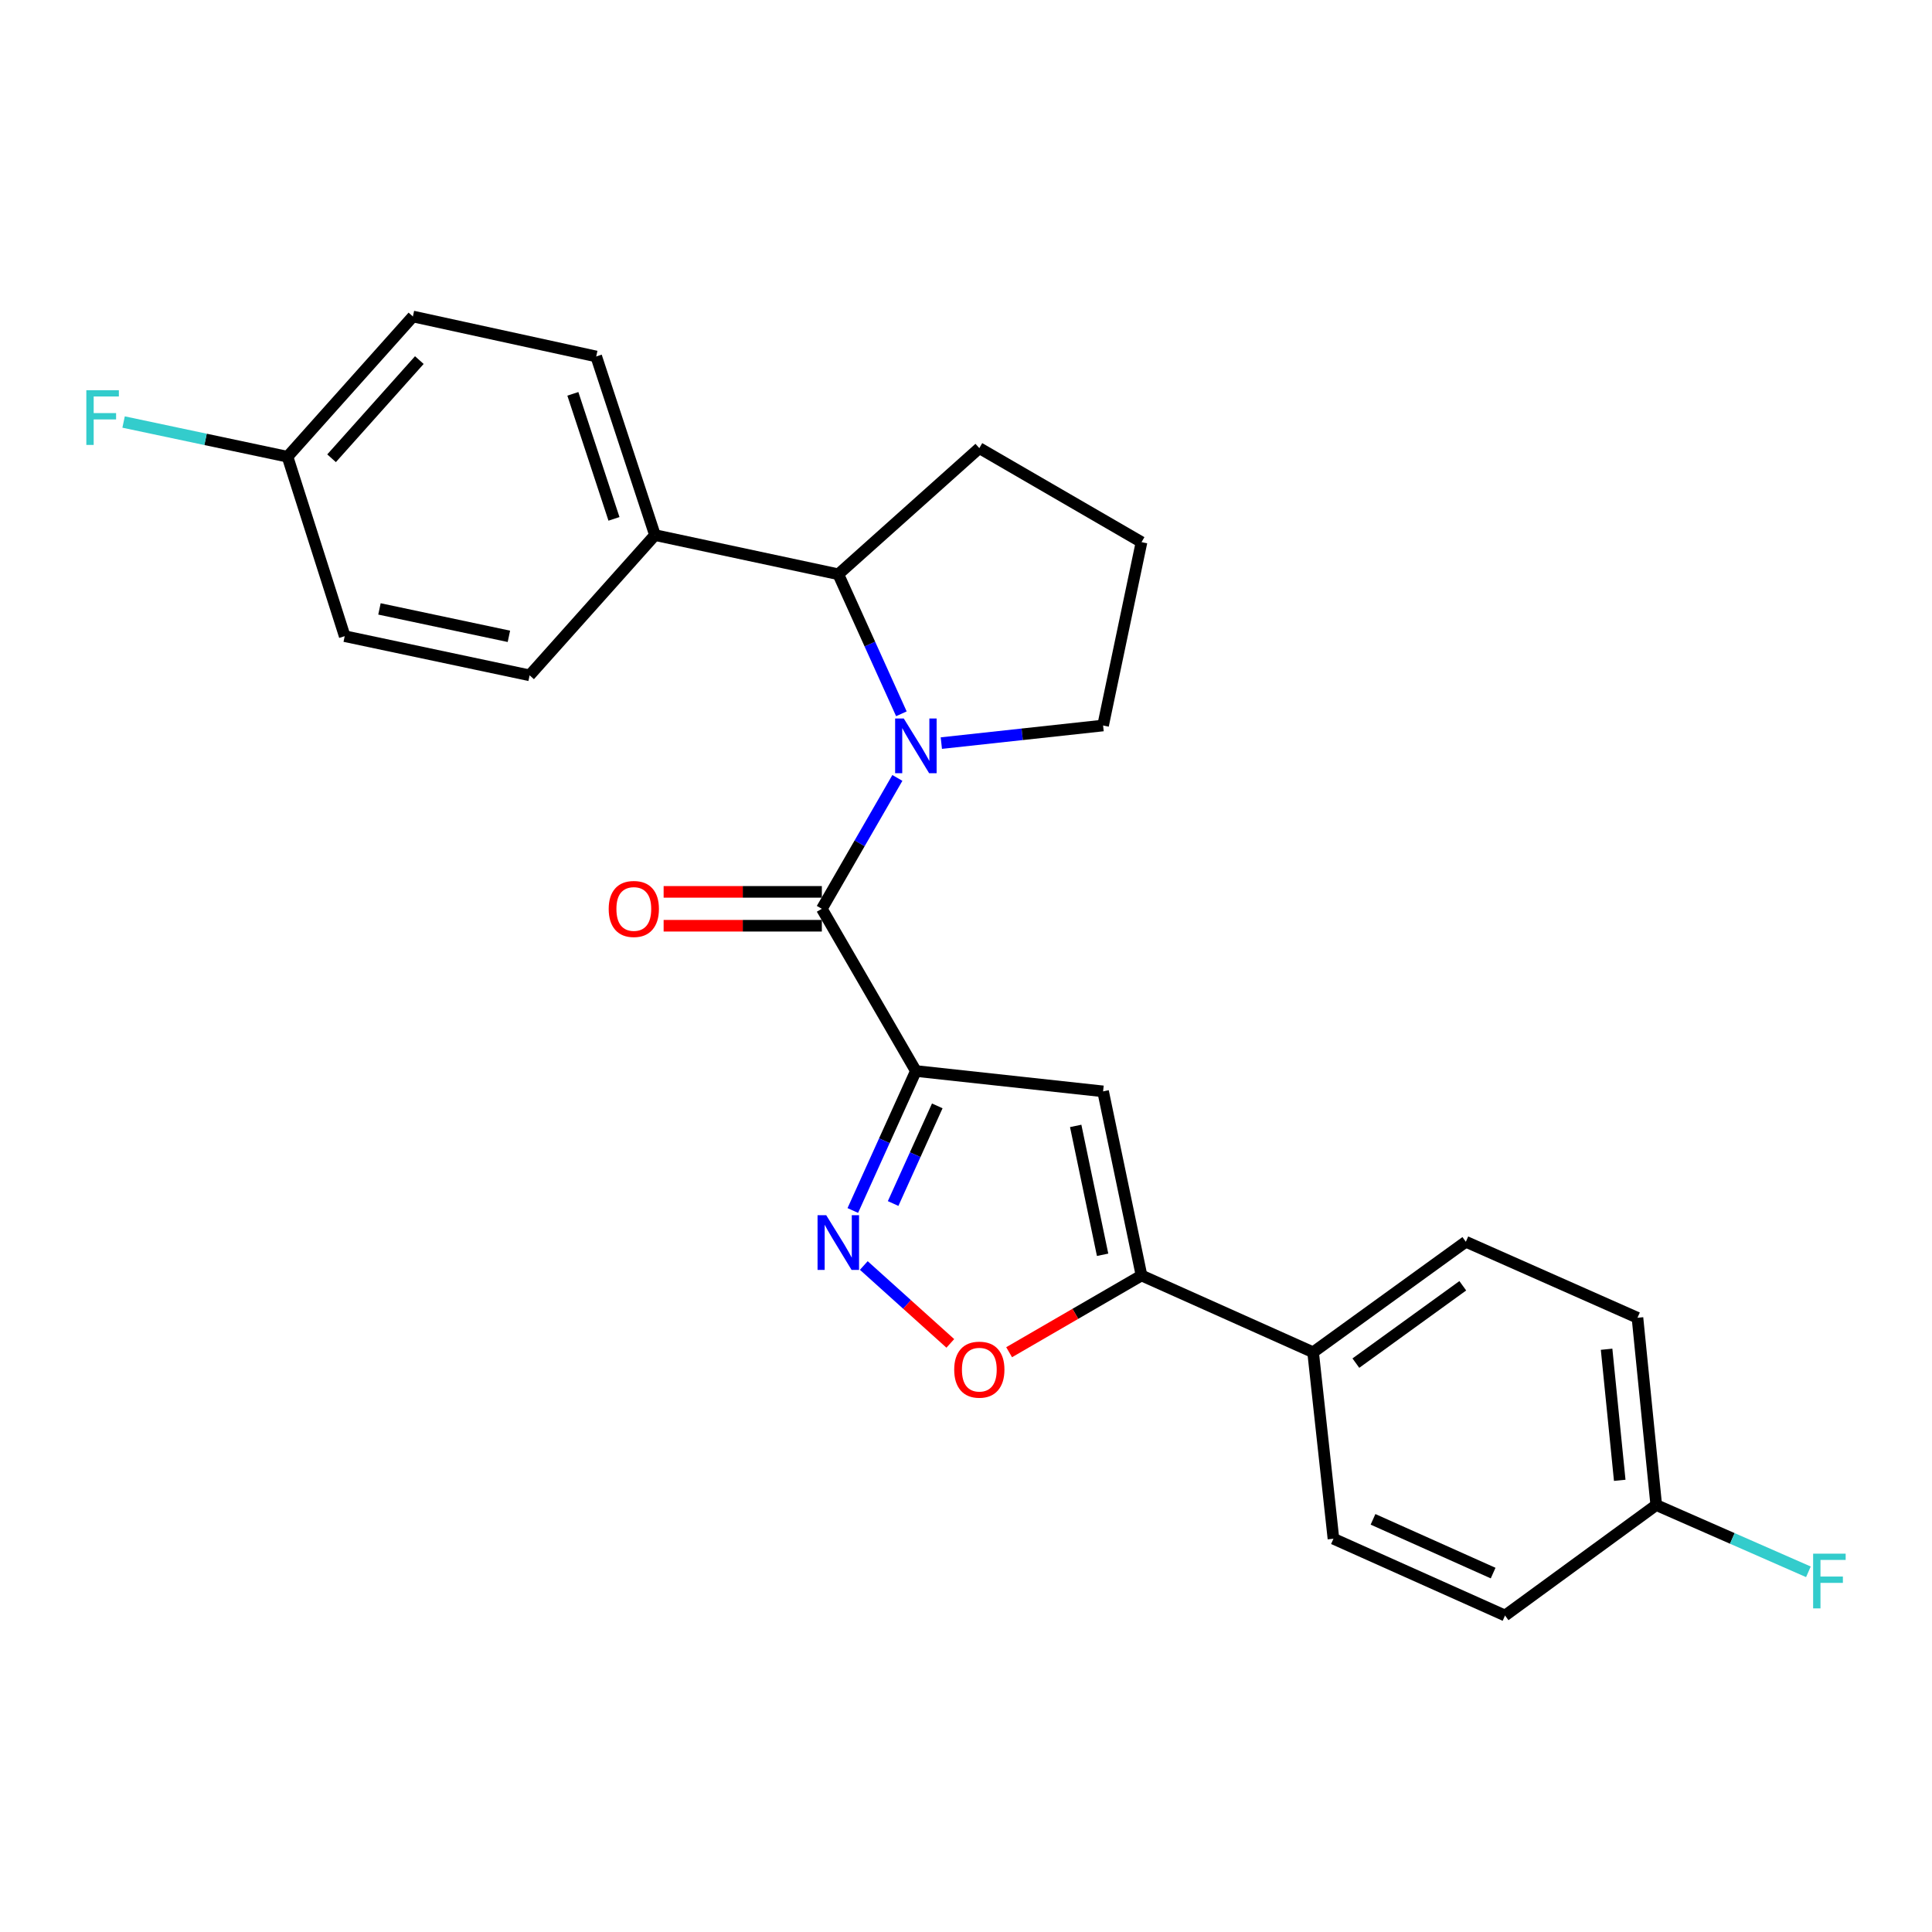 <?xml version='1.0' encoding='iso-8859-1'?>
<svg version='1.1' baseProfile='full'
              xmlns='http://www.w3.org/2000/svg'
                      xmlns:rdkit='http://www.rdkit.org/xml'
                      xmlns:xlink='http://www.w3.org/1999/xlink'
                  xml:space='preserve'
width='1000px' height='1000px' viewBox='0 0 1000 1000'>
<!-- END OF HEADER -->
<rect style='opacity:1.0;fill:#FFFFFF;stroke:none' width='1000' height='1000' x='0' y='0'> </rect>
<path class='bond-1' d='M 474.057,554.35 L 425.385,470.395' style='fill:none;fill-rule:evenodd;stroke:#000000;stroke-width:6px;stroke-linecap:butt;stroke-linejoin:miter;stroke-opacity:1' />
<path class='bond-2' d='M 474.057,554.35 L 457.734,590.449' style='fill:none;fill-rule:evenodd;stroke:#000000;stroke-width:6px;stroke-linecap:butt;stroke-linejoin:miter;stroke-opacity:1' />
<path class='bond-2' d='M 457.734,590.449 L 441.41,626.548' style='fill:none;fill-rule:evenodd;stroke:#0000FF;stroke-width:6px;stroke-linecap:butt;stroke-linejoin:miter;stroke-opacity:1' />
<path class='bond-2' d='M 485.132,572.402 L 473.706,597.671' style='fill:none;fill-rule:evenodd;stroke:#000000;stroke-width:6px;stroke-linecap:butt;stroke-linejoin:miter;stroke-opacity:1' />
<path class='bond-2' d='M 473.706,597.671 L 462.279,622.94' style='fill:none;fill-rule:evenodd;stroke:#0000FF;stroke-width:6px;stroke-linecap:butt;stroke-linejoin:miter;stroke-opacity:1' />
<path class='bond-3' d='M 474.057,554.35 L 570.954,564.887' style='fill:none;fill-rule:evenodd;stroke:#000000;stroke-width:6px;stroke-linecap:butt;stroke-linejoin:miter;stroke-opacity:1' />
<path class='bond-0' d='M 464.48,402.656 L 444.932,436.525' style='fill:none;fill-rule:evenodd;stroke:#0000FF;stroke-width:6px;stroke-linecap:butt;stroke-linejoin:miter;stroke-opacity:1' />
<path class='bond-0' d='M 444.932,436.525 L 425.385,470.395' style='fill:none;fill-rule:evenodd;stroke:#000000;stroke-width:6px;stroke-linecap:butt;stroke-linejoin:miter;stroke-opacity:1' />
<path class='bond-6' d='M 466.555,369.464 L 450.23,333.351' style='fill:none;fill-rule:evenodd;stroke:#0000FF;stroke-width:6px;stroke-linecap:butt;stroke-linejoin:miter;stroke-opacity:1' />
<path class='bond-6' d='M 450.23,333.351 L 433.906,297.238' style='fill:none;fill-rule:evenodd;stroke:#000000;stroke-width:6px;stroke-linecap:butt;stroke-linejoin:miter;stroke-opacity:1' />
<path class='bond-14' d='M 487.234,384.627 L 529.094,380.071' style='fill:none;fill-rule:evenodd;stroke:#0000FF;stroke-width:6px;stroke-linecap:butt;stroke-linejoin:miter;stroke-opacity:1' />
<path class='bond-14' d='M 529.094,380.071 L 570.954,375.515' style='fill:none;fill-rule:evenodd;stroke:#000000;stroke-width:6px;stroke-linecap:butt;stroke-linejoin:miter;stroke-opacity:1' />
<path class='bond-9' d='M 425.385,461.631 L 384.439,461.631' style='fill:none;fill-rule:evenodd;stroke:#000000;stroke-width:6px;stroke-linecap:butt;stroke-linejoin:miter;stroke-opacity:1' />
<path class='bond-9' d='M 384.439,461.631 L 343.493,461.631' style='fill:none;fill-rule:evenodd;stroke:#FF0000;stroke-width:6px;stroke-linecap:butt;stroke-linejoin:miter;stroke-opacity:1' />
<path class='bond-9' d='M 425.385,479.16 L 384.439,479.16' style='fill:none;fill-rule:evenodd;stroke:#000000;stroke-width:6px;stroke-linecap:butt;stroke-linejoin:miter;stroke-opacity:1' />
<path class='bond-9' d='M 384.439,479.16 L 343.493,479.16' style='fill:none;fill-rule:evenodd;stroke:#FF0000;stroke-width:6px;stroke-linecap:butt;stroke-linejoin:miter;stroke-opacity:1' />
<path class='bond-5' d='M 447.101,655.022 L 469.492,675.179' style='fill:none;fill-rule:evenodd;stroke:#0000FF;stroke-width:6px;stroke-linecap:butt;stroke-linejoin:miter;stroke-opacity:1' />
<path class='bond-5' d='M 469.492,675.179 L 491.883,695.336' style='fill:none;fill-rule:evenodd;stroke:#FF0000;stroke-width:6px;stroke-linecap:butt;stroke-linejoin:miter;stroke-opacity:1' />
<path class='bond-4' d='M 570.954,564.887 L 590.849,660.186' style='fill:none;fill-rule:evenodd;stroke:#000000;stroke-width:6px;stroke-linecap:butt;stroke-linejoin:miter;stroke-opacity:1' />
<path class='bond-4' d='M 556.779,582.764 L 570.706,649.474' style='fill:none;fill-rule:evenodd;stroke:#000000;stroke-width:6px;stroke-linecap:butt;stroke-linejoin:miter;stroke-opacity:1' />
<path class='bond-7' d='M 590.849,660.186 L 679.663,699.928' style='fill:none;fill-rule:evenodd;stroke:#000000;stroke-width:6px;stroke-linecap:butt;stroke-linejoin:miter;stroke-opacity:1' />
<path class='bond-25' d='M 590.849,660.186 L 556.585,680.047' style='fill:none;fill-rule:evenodd;stroke:#000000;stroke-width:6px;stroke-linecap:butt;stroke-linejoin:miter;stroke-opacity:1' />
<path class='bond-25' d='M 556.585,680.047 L 522.321,699.907' style='fill:none;fill-rule:evenodd;stroke:#FF0000;stroke-width:6px;stroke-linecap:butt;stroke-linejoin:miter;stroke-opacity:1' />
<path class='bond-8' d='M 433.906,297.238 L 339.006,276.962' style='fill:none;fill-rule:evenodd;stroke:#000000;stroke-width:6px;stroke-linecap:butt;stroke-linejoin:miter;stroke-opacity:1' />
<path class='bond-23' d='M 433.906,297.238 L 506.895,231.952' style='fill:none;fill-rule:evenodd;stroke:#000000;stroke-width:6px;stroke-linecap:butt;stroke-linejoin:miter;stroke-opacity:1' />
<path class='bond-10' d='M 679.663,699.928 L 758.719,642.735' style='fill:none;fill-rule:evenodd;stroke:#000000;stroke-width:6px;stroke-linecap:butt;stroke-linejoin:miter;stroke-opacity:1' />
<path class='bond-10' d='M 701.796,705.552 L 757.135,665.516' style='fill:none;fill-rule:evenodd;stroke:#000000;stroke-width:6px;stroke-linecap:butt;stroke-linejoin:miter;stroke-opacity:1' />
<path class='bond-11' d='M 679.663,699.928 L 690.19,796.445' style='fill:none;fill-rule:evenodd;stroke:#000000;stroke-width:6px;stroke-linecap:butt;stroke-linejoin:miter;stroke-opacity:1' />
<path class='bond-12' d='M 339.006,276.962 L 308.602,184.507' style='fill:none;fill-rule:evenodd;stroke:#000000;stroke-width:6px;stroke-linecap:butt;stroke-linejoin:miter;stroke-opacity:1' />
<path class='bond-12' d='M 317.793,268.57 L 296.511,203.851' style='fill:none;fill-rule:evenodd;stroke:#000000;stroke-width:6px;stroke-linecap:butt;stroke-linejoin:miter;stroke-opacity:1' />
<path class='bond-13' d='M 339.006,276.962 L 274.129,349.552' style='fill:none;fill-rule:evenodd;stroke:#000000;stroke-width:6px;stroke-linecap:butt;stroke-linejoin:miter;stroke-opacity:1' />
<path class='bond-18' d='M 758.719,642.735 L 847.552,682.078' style='fill:none;fill-rule:evenodd;stroke:#000000;stroke-width:6px;stroke-linecap:butt;stroke-linejoin:miter;stroke-opacity:1' />
<path class='bond-19' d='M 690.19,796.445 L 779.004,836.187' style='fill:none;fill-rule:evenodd;stroke:#000000;stroke-width:6px;stroke-linecap:butt;stroke-linejoin:miter;stroke-opacity:1' />
<path class='bond-19' d='M 710.672,786.406 L 772.841,814.226' style='fill:none;fill-rule:evenodd;stroke:#000000;stroke-width:6px;stroke-linecap:butt;stroke-linejoin:miter;stroke-opacity:1' />
<path class='bond-17' d='M 308.602,184.507 L 213.712,163.813' style='fill:none;fill-rule:evenodd;stroke:#000000;stroke-width:6px;stroke-linecap:butt;stroke-linejoin:miter;stroke-opacity:1' />
<path class='bond-20' d='M 274.129,349.552 L 178.42,329.277' style='fill:none;fill-rule:evenodd;stroke:#000000;stroke-width:6px;stroke-linecap:butt;stroke-linejoin:miter;stroke-opacity:1' />
<path class='bond-20' d='M 263.405,329.362 L 196.409,315.17' style='fill:none;fill-rule:evenodd;stroke:#000000;stroke-width:6px;stroke-linecap:butt;stroke-linejoin:miter;stroke-opacity:1' />
<path class='bond-24' d='M 570.954,375.515 L 590.849,280.614' style='fill:none;fill-rule:evenodd;stroke:#000000;stroke-width:6px;stroke-linecap:butt;stroke-linejoin:miter;stroke-opacity:1' />
<path class='bond-15' d='M 148.815,236.402 L 178.42,329.277' style='fill:none;fill-rule:evenodd;stroke:#000000;stroke-width:6px;stroke-linecap:butt;stroke-linejoin:miter;stroke-opacity:1' />
<path class='bond-21' d='M 148.815,236.402 L 106.394,227.42' style='fill:none;fill-rule:evenodd;stroke:#000000;stroke-width:6px;stroke-linecap:butt;stroke-linejoin:miter;stroke-opacity:1' />
<path class='bond-21' d='M 106.394,227.42 L 63.973,218.437' style='fill:none;fill-rule:evenodd;stroke:#33CCCC;stroke-width:6px;stroke-linecap:butt;stroke-linejoin:miter;stroke-opacity:1' />
<path class='bond-28' d='M 148.815,236.402 L 213.712,163.813' style='fill:none;fill-rule:evenodd;stroke:#000000;stroke-width:6px;stroke-linecap:butt;stroke-linejoin:miter;stroke-opacity:1' />
<path class='bond-28' d='M 171.618,237.197 L 217.045,186.384' style='fill:none;fill-rule:evenodd;stroke:#000000;stroke-width:6px;stroke-linecap:butt;stroke-linejoin:miter;stroke-opacity:1' />
<path class='bond-16' d='M 857.271,779.004 L 779.004,836.187' style='fill:none;fill-rule:evenodd;stroke:#000000;stroke-width:6px;stroke-linecap:butt;stroke-linejoin:miter;stroke-opacity:1' />
<path class='bond-22' d='M 857.271,779.004 L 896.649,796.286' style='fill:none;fill-rule:evenodd;stroke:#000000;stroke-width:6px;stroke-linecap:butt;stroke-linejoin:miter;stroke-opacity:1' />
<path class='bond-22' d='M 896.649,796.286 L 936.026,813.568' style='fill:none;fill-rule:evenodd;stroke:#33CCCC;stroke-width:6px;stroke-linecap:butt;stroke-linejoin:miter;stroke-opacity:1' />
<path class='bond-27' d='M 857.271,779.004 L 847.552,682.078' style='fill:none;fill-rule:evenodd;stroke:#000000;stroke-width:6px;stroke-linecap:butt;stroke-linejoin:miter;stroke-opacity:1' />
<path class='bond-27' d='M 838.372,766.214 L 831.568,698.366' style='fill:none;fill-rule:evenodd;stroke:#000000;stroke-width:6px;stroke-linecap:butt;stroke-linejoin:miter;stroke-opacity:1' />
<path class='bond-26' d='M 506.895,231.952 L 590.849,280.614' style='fill:none;fill-rule:evenodd;stroke:#000000;stroke-width:6px;stroke-linecap:butt;stroke-linejoin:miter;stroke-opacity:1' />
<path  class='atom-1' d='M 467.797 371.901
L 477.077 386.901
Q 477.997 388.381, 479.477 391.061
Q 480.957 393.741, 481.037 393.901
L 481.037 371.901
L 484.797 371.901
L 484.797 400.221
L 480.917 400.221
L 470.957 383.821
Q 469.797 381.901, 468.557 379.701
Q 467.357 377.501, 466.997 376.821
L 466.997 400.221
L 463.317 400.221
L 463.317 371.901
L 467.797 371.901
' fill='#0000FF'/>
<path  class='atom-3' d='M 427.646 628.984
L 436.926 643.984
Q 437.846 645.464, 439.326 648.144
Q 440.806 650.824, 440.886 650.984
L 440.886 628.984
L 444.646 628.984
L 444.646 657.304
L 440.766 657.304
L 430.806 640.904
Q 429.646 638.984, 428.406 636.784
Q 427.206 634.584, 426.846 633.904
L 426.846 657.304
L 423.166 657.304
L 423.166 628.984
L 427.646 628.984
' fill='#0000FF'/>
<path  class='atom-6' d='M 493.895 708.929
Q 493.895 702.129, 497.255 698.329
Q 500.615 694.529, 506.895 694.529
Q 513.175 694.529, 516.535 698.329
Q 519.895 702.129, 519.895 708.929
Q 519.895 715.809, 516.495 719.729
Q 513.095 723.609, 506.895 723.609
Q 500.655 723.609, 497.255 719.729
Q 493.895 715.849, 493.895 708.929
M 506.895 720.409
Q 511.215 720.409, 513.535 717.529
Q 515.895 714.609, 515.895 708.929
Q 515.895 703.369, 513.535 700.569
Q 511.215 697.729, 506.895 697.729
Q 502.575 697.729, 500.215 700.529
Q 497.895 703.329, 497.895 708.929
Q 497.895 714.649, 500.215 717.529
Q 502.575 720.409, 506.895 720.409
' fill='#FF0000'/>
<path  class='atom-10' d='M 315.06 470.475
Q 315.06 463.675, 318.42 459.875
Q 321.78 456.075, 328.06 456.075
Q 334.34 456.075, 337.7 459.875
Q 341.06 463.675, 341.06 470.475
Q 341.06 477.355, 337.66 481.275
Q 334.26 485.155, 328.06 485.155
Q 321.82 485.155, 318.42 481.275
Q 315.06 477.395, 315.06 470.475
M 328.06 481.955
Q 332.38 481.955, 334.7 479.075
Q 337.06 476.155, 337.06 470.475
Q 337.06 464.915, 334.7 462.115
Q 332.38 459.275, 328.06 459.275
Q 323.74 459.275, 321.38 462.075
Q 319.06 464.875, 319.06 470.475
Q 319.06 476.195, 321.38 479.075
Q 323.74 481.955, 328.06 481.955
' fill='#FF0000'/>
<path  class='atom-22' d='M 44.687 201.977
L 61.527 201.977
L 61.527 205.217
L 48.487 205.217
L 48.487 213.817
L 60.087 213.817
L 60.087 217.097
L 48.487 217.097
L 48.487 230.297
L 44.687 230.297
L 44.687 201.977
' fill='#33CCCC'/>
<path  class='atom-23' d='M 938.473 804.177
L 955.313 804.177
L 955.313 807.417
L 942.273 807.417
L 942.273 816.017
L 953.873 816.017
L 953.873 819.297
L 942.273 819.297
L 942.273 832.497
L 938.473 832.497
L 938.473 804.177
' fill='#33CCCC'/>
</svg>
